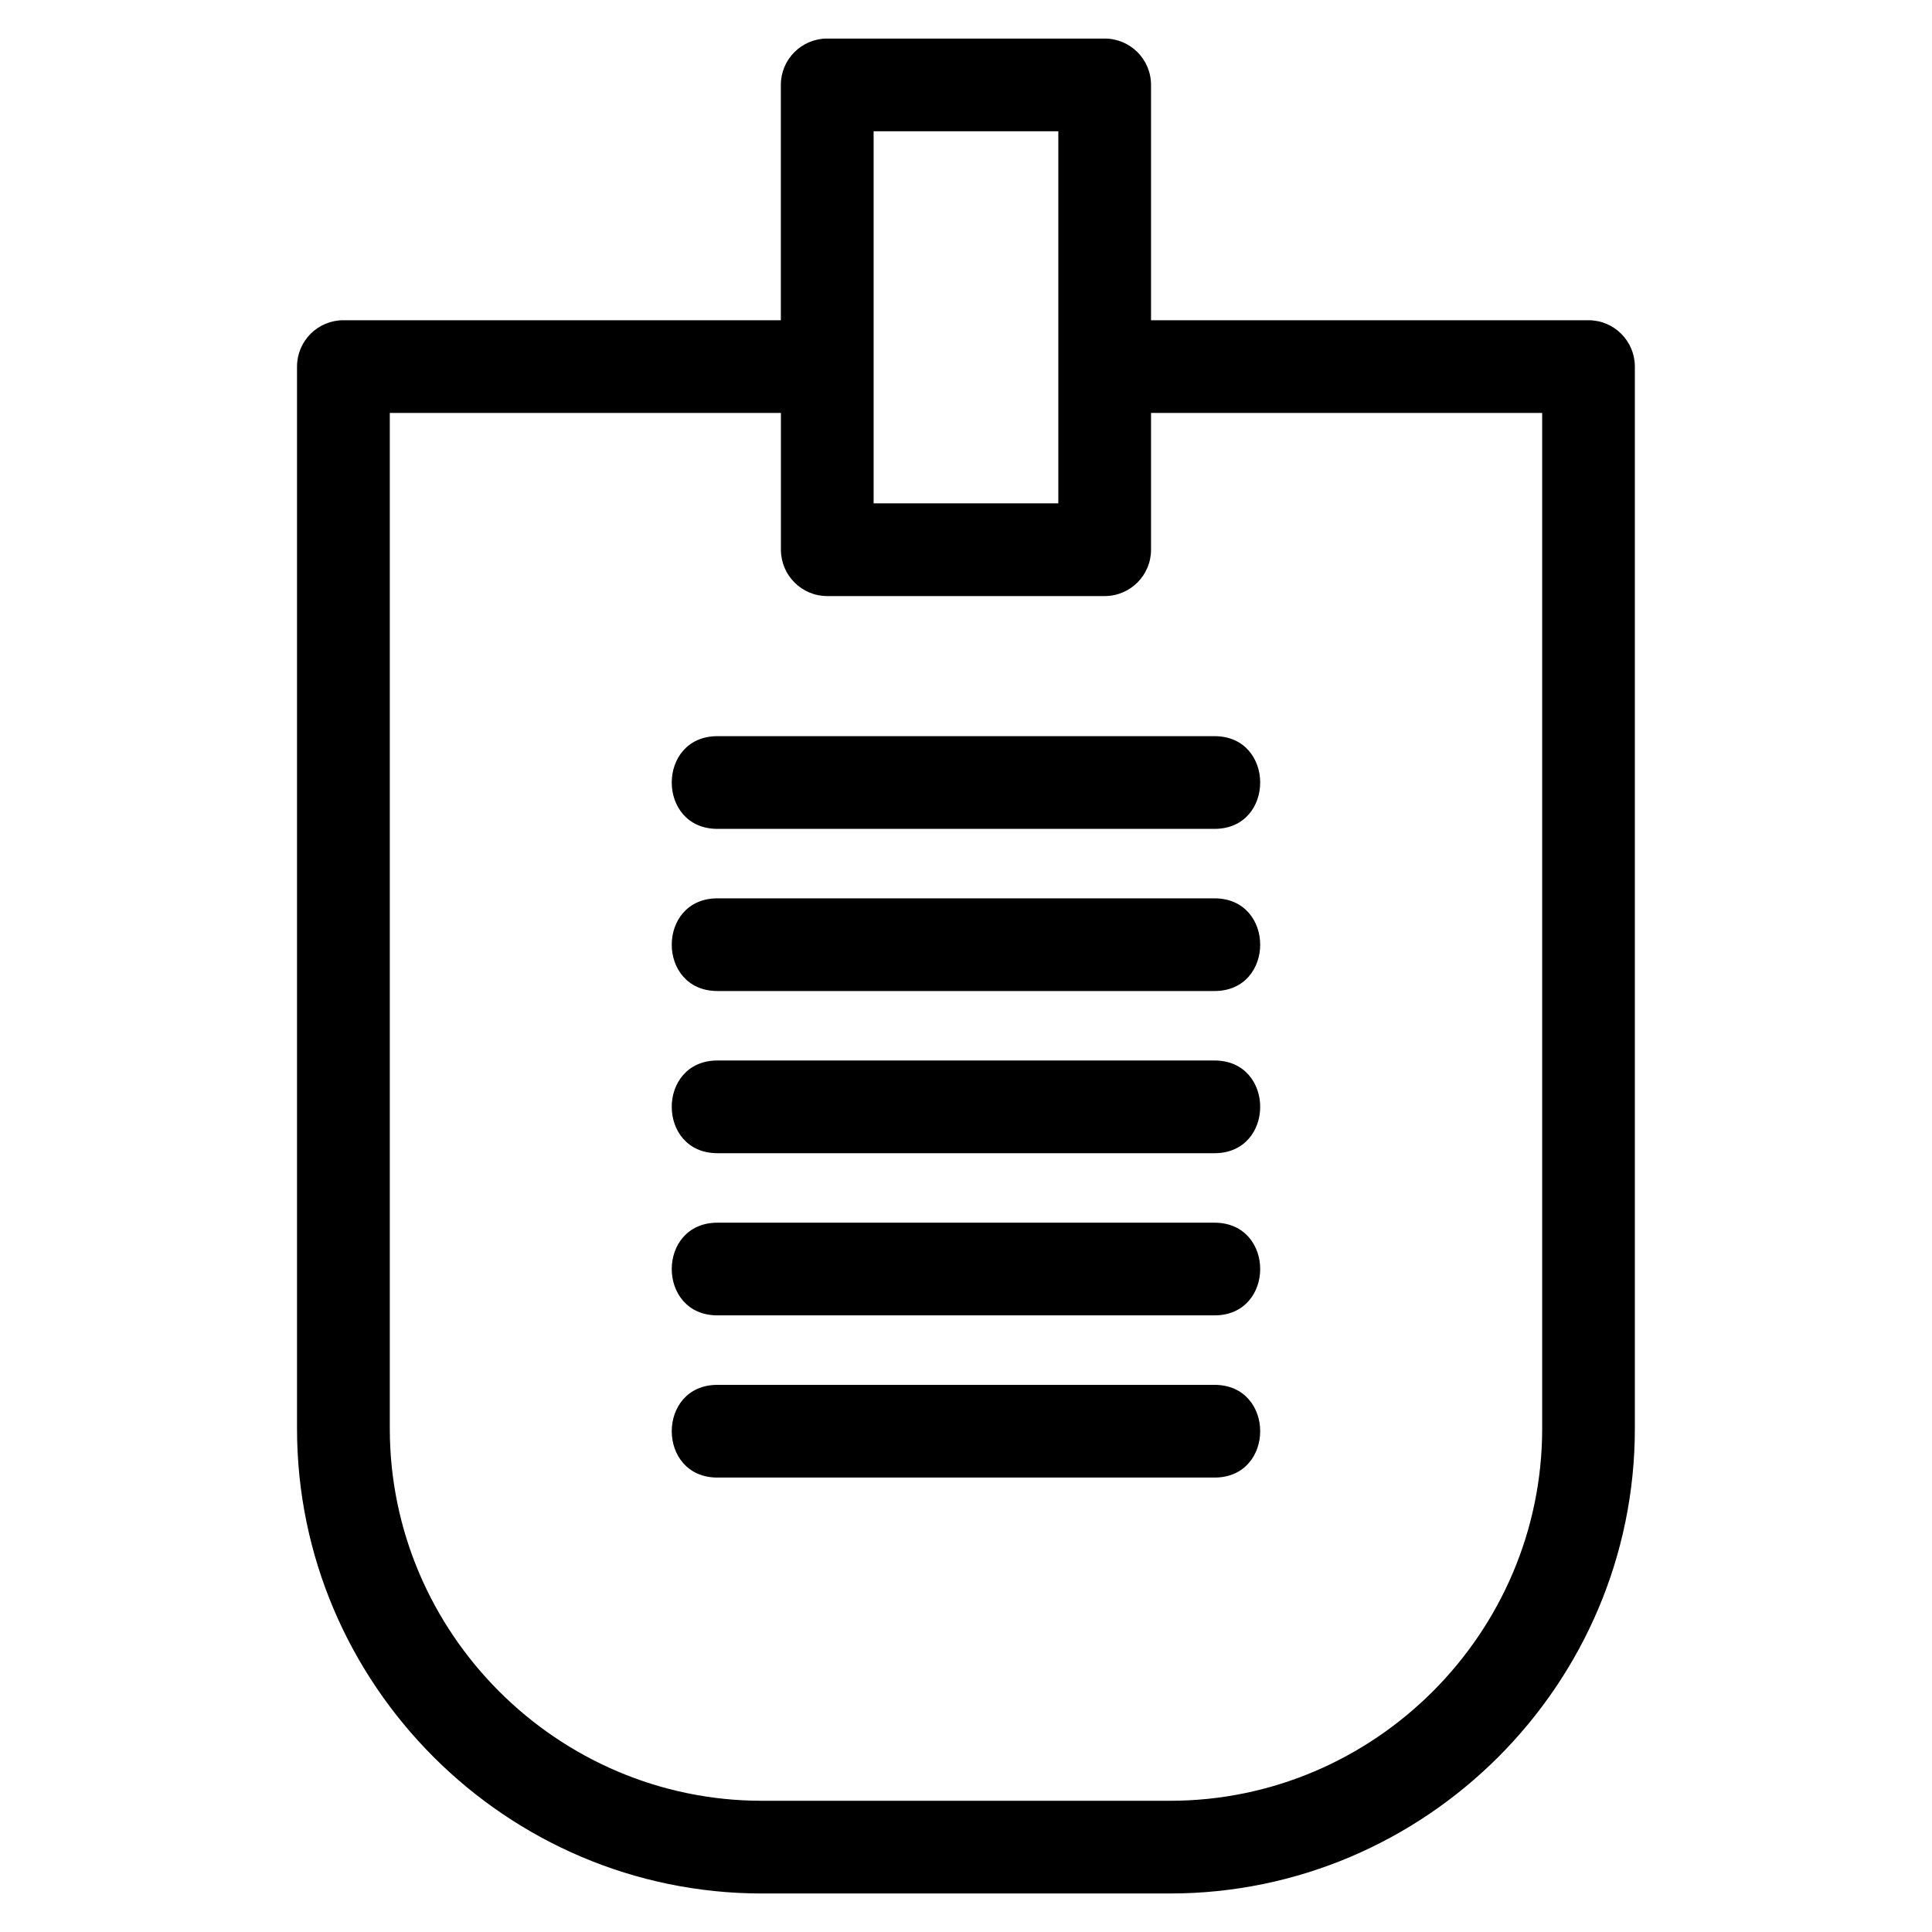 <?xml version="1.0" encoding="UTF-8"?>
<!-- Uploaded to: SVG Repo, www.svgrepo.com, Generator: SVG Repo Mixer Tools -->
<svg fill="#000000" width="800px" height="800px" version="1.1" viewBox="144 144 512 512" xmlns="http://www.w3.org/2000/svg">
 <path d="m363.23 154.22h73.523c6.777 0 12.281 5.5 12.281 12.281v62.363h115.93c6.785 0 12.289 5.504 12.289 12.289v281.44c0 67.781-55.41 123.2-123.2 123.2h-108.14c-67.781 0-123.2-55.41-123.2-123.2v-281.44c0-6.785 5.504-12.289 12.289-12.289h115.93v-62.363c0-6.785 5.5-12.281 12.281-12.281zm-29.094 209.44c-16.156 0-16.156-24.57 0-24.57h131.71c16.156 0 16.156 24.57 0 24.57zm0 171.91c-16.156 0-16.156-24.57 0-24.57h131.71c16.156 0 16.156 24.57 0 24.57zm0-128.94c-16.156 0-16.156-24.562 0-24.562h131.71c16.156 0 16.156 24.562 0 24.562zm0 42.98c-16.156 0-16.156-24.57 0-24.57h131.71c16.156 0 16.156 24.57 0 24.57zm0 42.977c-16.156 0-16.156-24.562 0-24.562h131.71c16.156 0 16.156 24.562 0 24.562zm114.9-239.15v36.238c0 6.785-5.504 12.289-12.281 12.289h-73.523c-6.785 0-12.281-5.504-12.281-12.289v-36.238h-103.65v269.16c0 54.223 44.41 98.629 98.625 98.629h108.14c54.215 0 98.625-44.41 98.625-98.629v-269.16zm-24.57-74.648h-48.949v98.605h48.949z"/>
</svg>